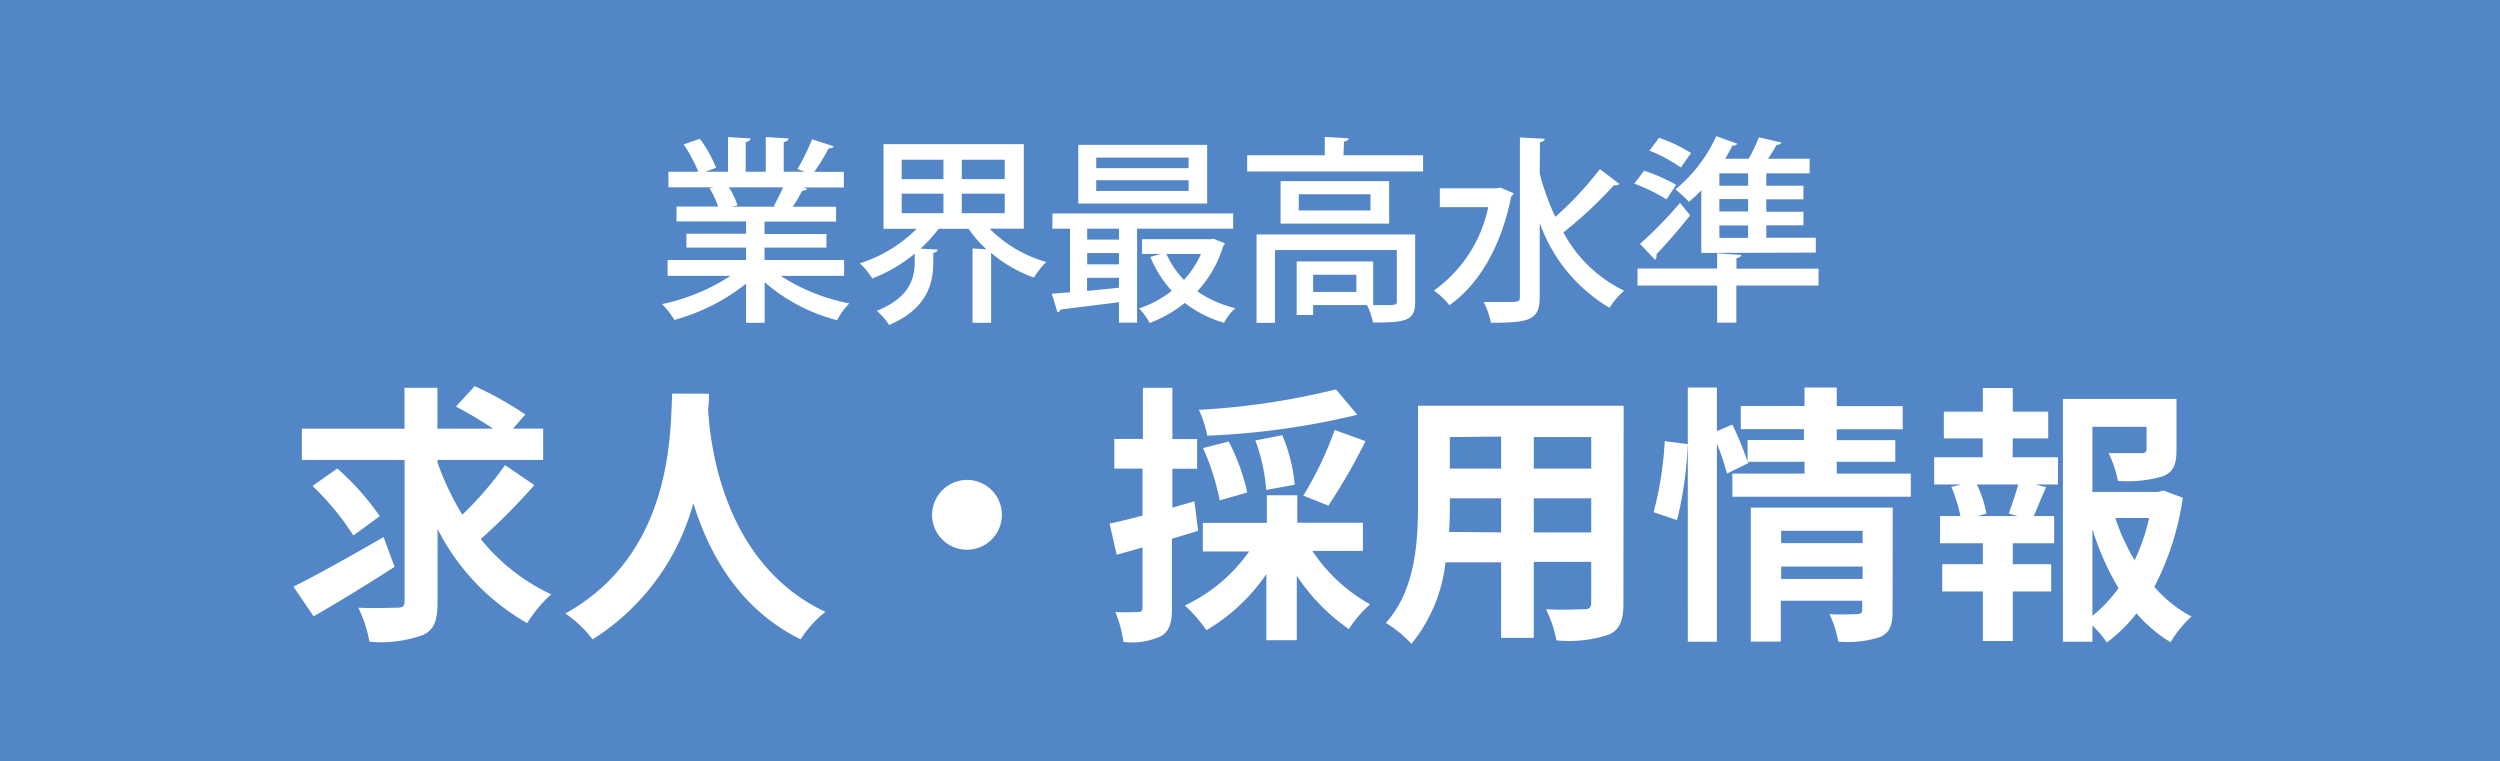 <svg id="レイヤー_1" data-name="レイヤー 1" xmlns="http://www.w3.org/2000/svg" viewBox="0 0 201.92 61.49"><defs><style>.cls-1{fill:#5386c6;}.cls-2{fill:#fff;}</style></defs><title>nav_recruit</title><rect class="cls-1" y="-4.01" width="203.25" height="76.5"/><path class="cls-2" d="M68.18,22.28H63.06a15.3,15.3,0,0,0,5.54,2.22,6.54,6.54,0,0,0-1,1.36,14.35,14.35,0,0,1-5.84-3.07v3.28H60.26V22.91a16.24,16.24,0,0,1-5.79,2.93,6.86,6.86,0,0,0-1-1.28A16,16,0,0,0,59,22.28H53.92V21h6.34V20H55.44V18.88h4.82v-1H54.64V16.68H58a7.76,7.76,0,0,0-.69-1.49l.38-.06v0l-3.7,0V13.87H56.4a12.44,12.44,0,0,0-1.18-2.21l1.31-.45a10.89,10.89,0,0,1,1.31,2.34l-.86.32H58.8v-2.8l1.81.11c0,.14-.14.26-.38.29v2.4h1.62v-2.8l1.83.11q0,.24-.38.29v2.4H65l-.59-.22a16.75,16.75,0,0,0,1.18-2.4l1.73.56c0,.11-.18.18-.38.16a18.06,18.06,0,0,1-1.17,1.91h2.39v1.26H64.87l.3.1c0,.11-.18.16-.38.16a11.4,11.4,0,0,1-.77,1.3h3.51V17.9H61.75v1h5V20h-5v1h6.43ZM62.5,16.63a16.46,16.46,0,0,0,.75-1.5H58.87a6.3,6.3,0,0,1,.7,1.46l-.48.1h3.55Z"/><path class="cls-2" d="M82.69,18.47H79.93a10.4,10.4,0,0,0,4.58,2.69,5.92,5.92,0,0,0-1,1.26,11,11,0,0,1-3.46-2v5.65H78.55v-6l1.12.06a9.29,9.29,0,0,1-1.44-1.65H75.81a11.34,11.34,0,0,1-1.46,1.6l1.38.08c0,.13-.11.22-.35.26v.74c0,1.63-.42,3.75-3.57,5.09a4.77,4.77,0,0,0-1-1.14c2.79-1.12,3.07-2.77,3.07-4v-.62a12.38,12.38,0,0,1-3.43,2,6.08,6.08,0,0,0-1-1.22,11.44,11.44,0,0,0,4.59-2.79H71.36V11.64H82.69ZM72.83,12.9v1.57H76.2V12.9Zm0,2.74v1.58H76.2V15.64Zm8.32-1.17V12.9H77.68v1.57Zm0,2.75V15.64H77.68v1.58Z"/><path class="cls-2" d="M99.6,18.47H91.84v7.59H90.38V24.41L85.65,25a.27.27,0,0,1-.24.22l-.46-1.5,1.47-.11V18.47H85V17.24H99.6Zm-2.1-6.77v4.74H87.09V11.7Zm-7.12,7.65v-.88H87.81v.88Zm0,2v-.91H87.81v.91Zm-2.58,1.09V23.5l2.58-.26v-.8ZM96,13.58v-.85H88.54v.85Zm0,1.84v-.86H88.54v.86Zm2,3.86.94.37a.7.7,0,0,1-.14.21,9.31,9.31,0,0,1-2.1,3.67,9.25,9.25,0,0,0,3.07,1.36,4.67,4.67,0,0,0-.91,1.18,9.53,9.53,0,0,1-3.17-1.6,10.56,10.56,0,0,1-2.83,1.62A5.37,5.37,0,0,0,92,24.91a8.61,8.61,0,0,0,2.64-1.42,9.27,9.27,0,0,1-1.73-2.74l.86-.24H92.24V19.32h5.51Zm-3.79,1.23a7.35,7.35,0,0,0,1.42,2.1A7.76,7.76,0,0,0,97,20.51Z"/><path class="cls-2" d="M108.51,12.54h6.43v1.31H100.73V12.54H107V11.06l1.92.11c0,.14-.11.22-.37.26Zm5.79,6.4v5.43c0,1.54-.72,1.68-3.41,1.68a5.42,5.42,0,0,0-.48-1.41h-4.35v.8h-1.33V21.12h6.18v3.52l1,0c.78,0,.91,0,.91-.3V20.2h-9.84v5.88h-1.49V18.94Zm-10.87-4.31h8.77v3.43h-8.77ZM110.69,17V15.69h-5.79V17Zm-1.14,6.58V22.19h-3.49v1.39Z"/><path class="cls-2" d="M121.19,15.15l1.06.46a.48.48,0,0,1-.19.24c-.78,4-2.62,7.16-5,8.8a5.48,5.48,0,0,0-1.25-1.18,11,11,0,0,0,4.39-6.74h-3.91V15.21h4.58ZM124.36,14a19.57,19.57,0,0,0,1.26,3.52,27.88,27.88,0,0,0,3.6-3.86l1.58,1.2a.6.6,0,0,1-.45.1,33.19,33.19,0,0,1-4.08,3.81,11,11,0,0,0,4.91,4.71A6.3,6.3,0,0,0,130,24.86,13,13,0,0,1,124.36,18v6c0,1.84-.8,2.07-3.94,2.07a6.36,6.36,0,0,0-.59-1.68c.7,0,1.39,0,1.87,0,.94,0,1.06,0,1.06-.43V11.1l2,.11c0,.14-.13.24-.38.27Z"/><path class="cls-2" d="M132.79,13.79a14,14,0,0,1,2.59,1.14l-.78,1.17A14.85,14.85,0,0,0,132,14.83Zm14.09,7.91v1.36h-6.64v3h-1.55v-3h-6.43V21.69h6.43V20.46l1.94.13c0,.13-.11.22-.38.26v.85Zm-14.42-2a33.91,33.91,0,0,0,3.23-3.31l.82,1c-.9,1.14-1.94,2.32-2.72,3.14a.65.65,0,0,1,0,.18.39.39,0,0,1-.11.27ZM134,11.13a12.43,12.43,0,0,1,2.58,1.23l-.82,1.17a12.09,12.09,0,0,0-2.54-1.36Zm3.41,9.3V15.37a12.85,12.85,0,0,1-1,.93,9.39,9.39,0,0,0-1.09-1A12,12,0,0,0,138.62,11l1.71.61a.4.4,0,0,1-.4.14c-.18.35-.38.72-.59,1.07h1.9a13.61,13.61,0,0,0,.82-1.73l1.81.42c0,.13-.18.18-.38.19-.18.34-.43.74-.69,1.12h3.36V14h-3.5v1h3v1.1h-3v1h3v1.1h-3v1h4v1.2ZM141.19,15V14h-2.32v1Zm0,2.08v-1h-2.32v1Zm0,2.13v-1h-2.32v1Z"/><path class="cls-2" d="M31.87,45.78c-2.18,1.41-4.62,2.9-6.54,4l-1.63-2.4c1.83-.9,4.66-2.49,7.28-4Zm11.29-6.6a50.55,50.55,0,0,1-4.33,4.36A15.91,15.91,0,0,0,44.52,48a10.52,10.52,0,0,0-1.94,2.33,18.22,18.22,0,0,1-7.24-7.61v5.9c0,1.54-.29,2.27-1.21,2.68a10.07,10.07,0,0,1-4.29.53,10.57,10.57,0,0,0-.9-2.75c1.34.07,2.73,0,3.17,0s.57-.13.57-.53V37.15H24.38V34.62h8.29v-3.3h2.66v3.3h4.49a30.42,30.42,0,0,0-3-1.78l1.52-1.65a27.14,27.14,0,0,1,4.09,2.29l-1,1.14h2.44v2.53H35.34v.22a22.48,22.48,0,0,0,2,4.2,27.42,27.42,0,0,0,3.45-4ZM28.54,43.25a21.48,21.48,0,0,0-3.3-4l2-1.41a20.91,20.91,0,0,1,3.43,3.85Z"/><path class="cls-2" d="M57.26,31.8c0,.35,0,.79-.07,1.25.18,3,1.28,12.52,9.48,16.37a8.6,8.6,0,0,0-2,2.22c-5-2.46-7.44-7-8.67-11a18.79,18.79,0,0,1-8.14,11,9.18,9.18,0,0,0-2.2-2.09c8.78-4.86,8.47-14.85,8.63-17.76Z"/><path class="cls-2" d="M78.1,38.76a2.82,2.82,0,1,1-2.82,2.82A2.84,2.84,0,0,1,78.1,38.76Z"/><path class="cls-2" d="M96.77,42.87c-.7.22-1.41.44-2.11.64v5.57c0,1.21-.2,1.87-.86,2.29a5.7,5.7,0,0,1-3.06.48,9.77,9.77,0,0,0-.66-2.42,17.61,17.61,0,0,0,1.83,0c.26,0,.37-.09.37-.37V44.21c-.73.22-1.45.42-2.09.59l-.57-2.51c.75-.15,1.67-.4,2.66-.64V37.85H90v-2.4h2.31V31.32h2.38v4.14h2v2.4h-2V41l1.78-.51ZM106,44.5a13.42,13.42,0,0,0,4.66,4.31,9.86,9.86,0,0,0-1.72,2,16,16,0,0,1-4.2-4.31v5.21h-2.46V46.37a15.24,15.24,0,0,1-4.84,4.53,11.91,11.91,0,0,0-1.74-2,13.14,13.14,0,0,0,5.19-4.36H97.15V42.23h5.17V40h2.46v2.22h5.3V44.5Zm3.63-11a62.15,62.15,0,0,1-12.12,1.69,8.9,8.9,0,0,0-.68-2.09,59.11,59.11,0,0,0,11.07-1.65ZM98.51,40.41a19.25,19.25,0,0,0-1.34-4.22l2.07-.53a16.77,16.77,0,0,1,1.5,4.12Zm3.76-.84a14.52,14.52,0,0,0-.88-4l2.18-.42a13.38,13.38,0,0,1,1,4Zm3,.46a28.87,28.87,0,0,0,2.53-5.3l2.49.9a49,49,0,0,1-3,5.21Z"/><path class="cls-2" d="M131.12,48.75c0,1.41-.31,2.11-1.19,2.51a10.21,10.21,0,0,1-4.22.46,9.9,9.9,0,0,0-.84-2.51c1.23.07,2.68,0,3.08,0s.57-.13.57-.53v-3.3h-4.64v6.14h-2.64V45.42h-4.49A12.59,12.59,0,0,1,114,52a9.64,9.64,0,0,0-2.07-1.69c2.4-2.64,2.6-6.56,2.6-9.64V32.77h16.61ZM121.24,43V40.25H117.1v.4c0,.7,0,1.5-.07,2.31Zm-4.14-7.7v2.55h4.14V35.26Zm11.42,0h-4.64v2.55h4.64Zm0,7.7V40.25h-4.64V43Z"/><path class="cls-2" d="M133.56,41.37a28.73,28.73,0,0,0,.9-5.74l1.85.24a29.71,29.71,0,0,1-.86,6.14Zm20.77-3.12v1.87H139.92V38.25h5.83V37.3H141.2l0,.11-1.72.84a18.39,18.39,0,0,0-.81-2.42v16h-2.35V31.3h2.35v3.52l1.25-.53a26.39,26.39,0,0,1,1.23,3V35.54h4.55v-.88H140.6V32.79h5.15V31.3h2.6v1.5h5.33v1.87h-5.33v.88h4.73V37.3h-4.73v.95Zm-1.47,11.09c0,1.14-.22,1.76-1,2.11a8.42,8.42,0,0,1-3.39.37,8.67,8.67,0,0,0-.7-2.22c.9.07,1.94,0,2.22,0s.42-.09.42-.35v-.73h-6.58v3.3h-2.42V41h11.46Zm-9-6.47v1h6.58v-1Zm6.58,3.89v-1h-6.58v1Z"/><path class="cls-2" d="M162.55,36.93h3.67v2.2H164.4l.86.22c-.37.81-.7,1.67-1,2.33h1.65v2.2h-3.34v1.69h3.1v2.2h-3.1v4h-2.42v-4h-3.28v-2.2h3.28V43.88h-3.46v-2.2h1.65a12.54,12.54,0,0,0-.73-2.35l.79-.2h-2.18v-2.2h3.92V35.41H157V33.25h3.15V31.34h2.42v1.91h2.86v2.16h-2.86Zm-.31,4.55c.24-.66.57-1.61.77-2.35h-3.34a9.39,9.39,0,0,1,.77,2.35l-.7.2h3.21Zm14.06-1.28A22.48,22.48,0,0,1,174,47.4,10.62,10.62,0,0,0,177,49.8a9.05,9.05,0,0,0-1.69,2.07,11.54,11.54,0,0,1-2.75-2.33,12.14,12.14,0,0,1-2.4,2.35A7.62,7.62,0,0,0,169,50.53v1.3h-2.38V32.22h9.17v4.14c0,1.12-.24,1.76-1.1,2.11a10.19,10.19,0,0,1-3.63.37,9,9,0,0,0-.75-2.24c1.08,0,2.29,0,2.62,0s.44-.09.44-.33v-1.8H169v5.26h5.3l.44-.11ZM169,49.74a11.39,11.39,0,0,0,2.11-2.24A21.74,21.74,0,0,1,169,42.74Zm1.85-7.9a16.62,16.62,0,0,0,1.56,3.41,16,16,0,0,0,1.17-3.41Z"/></svg>